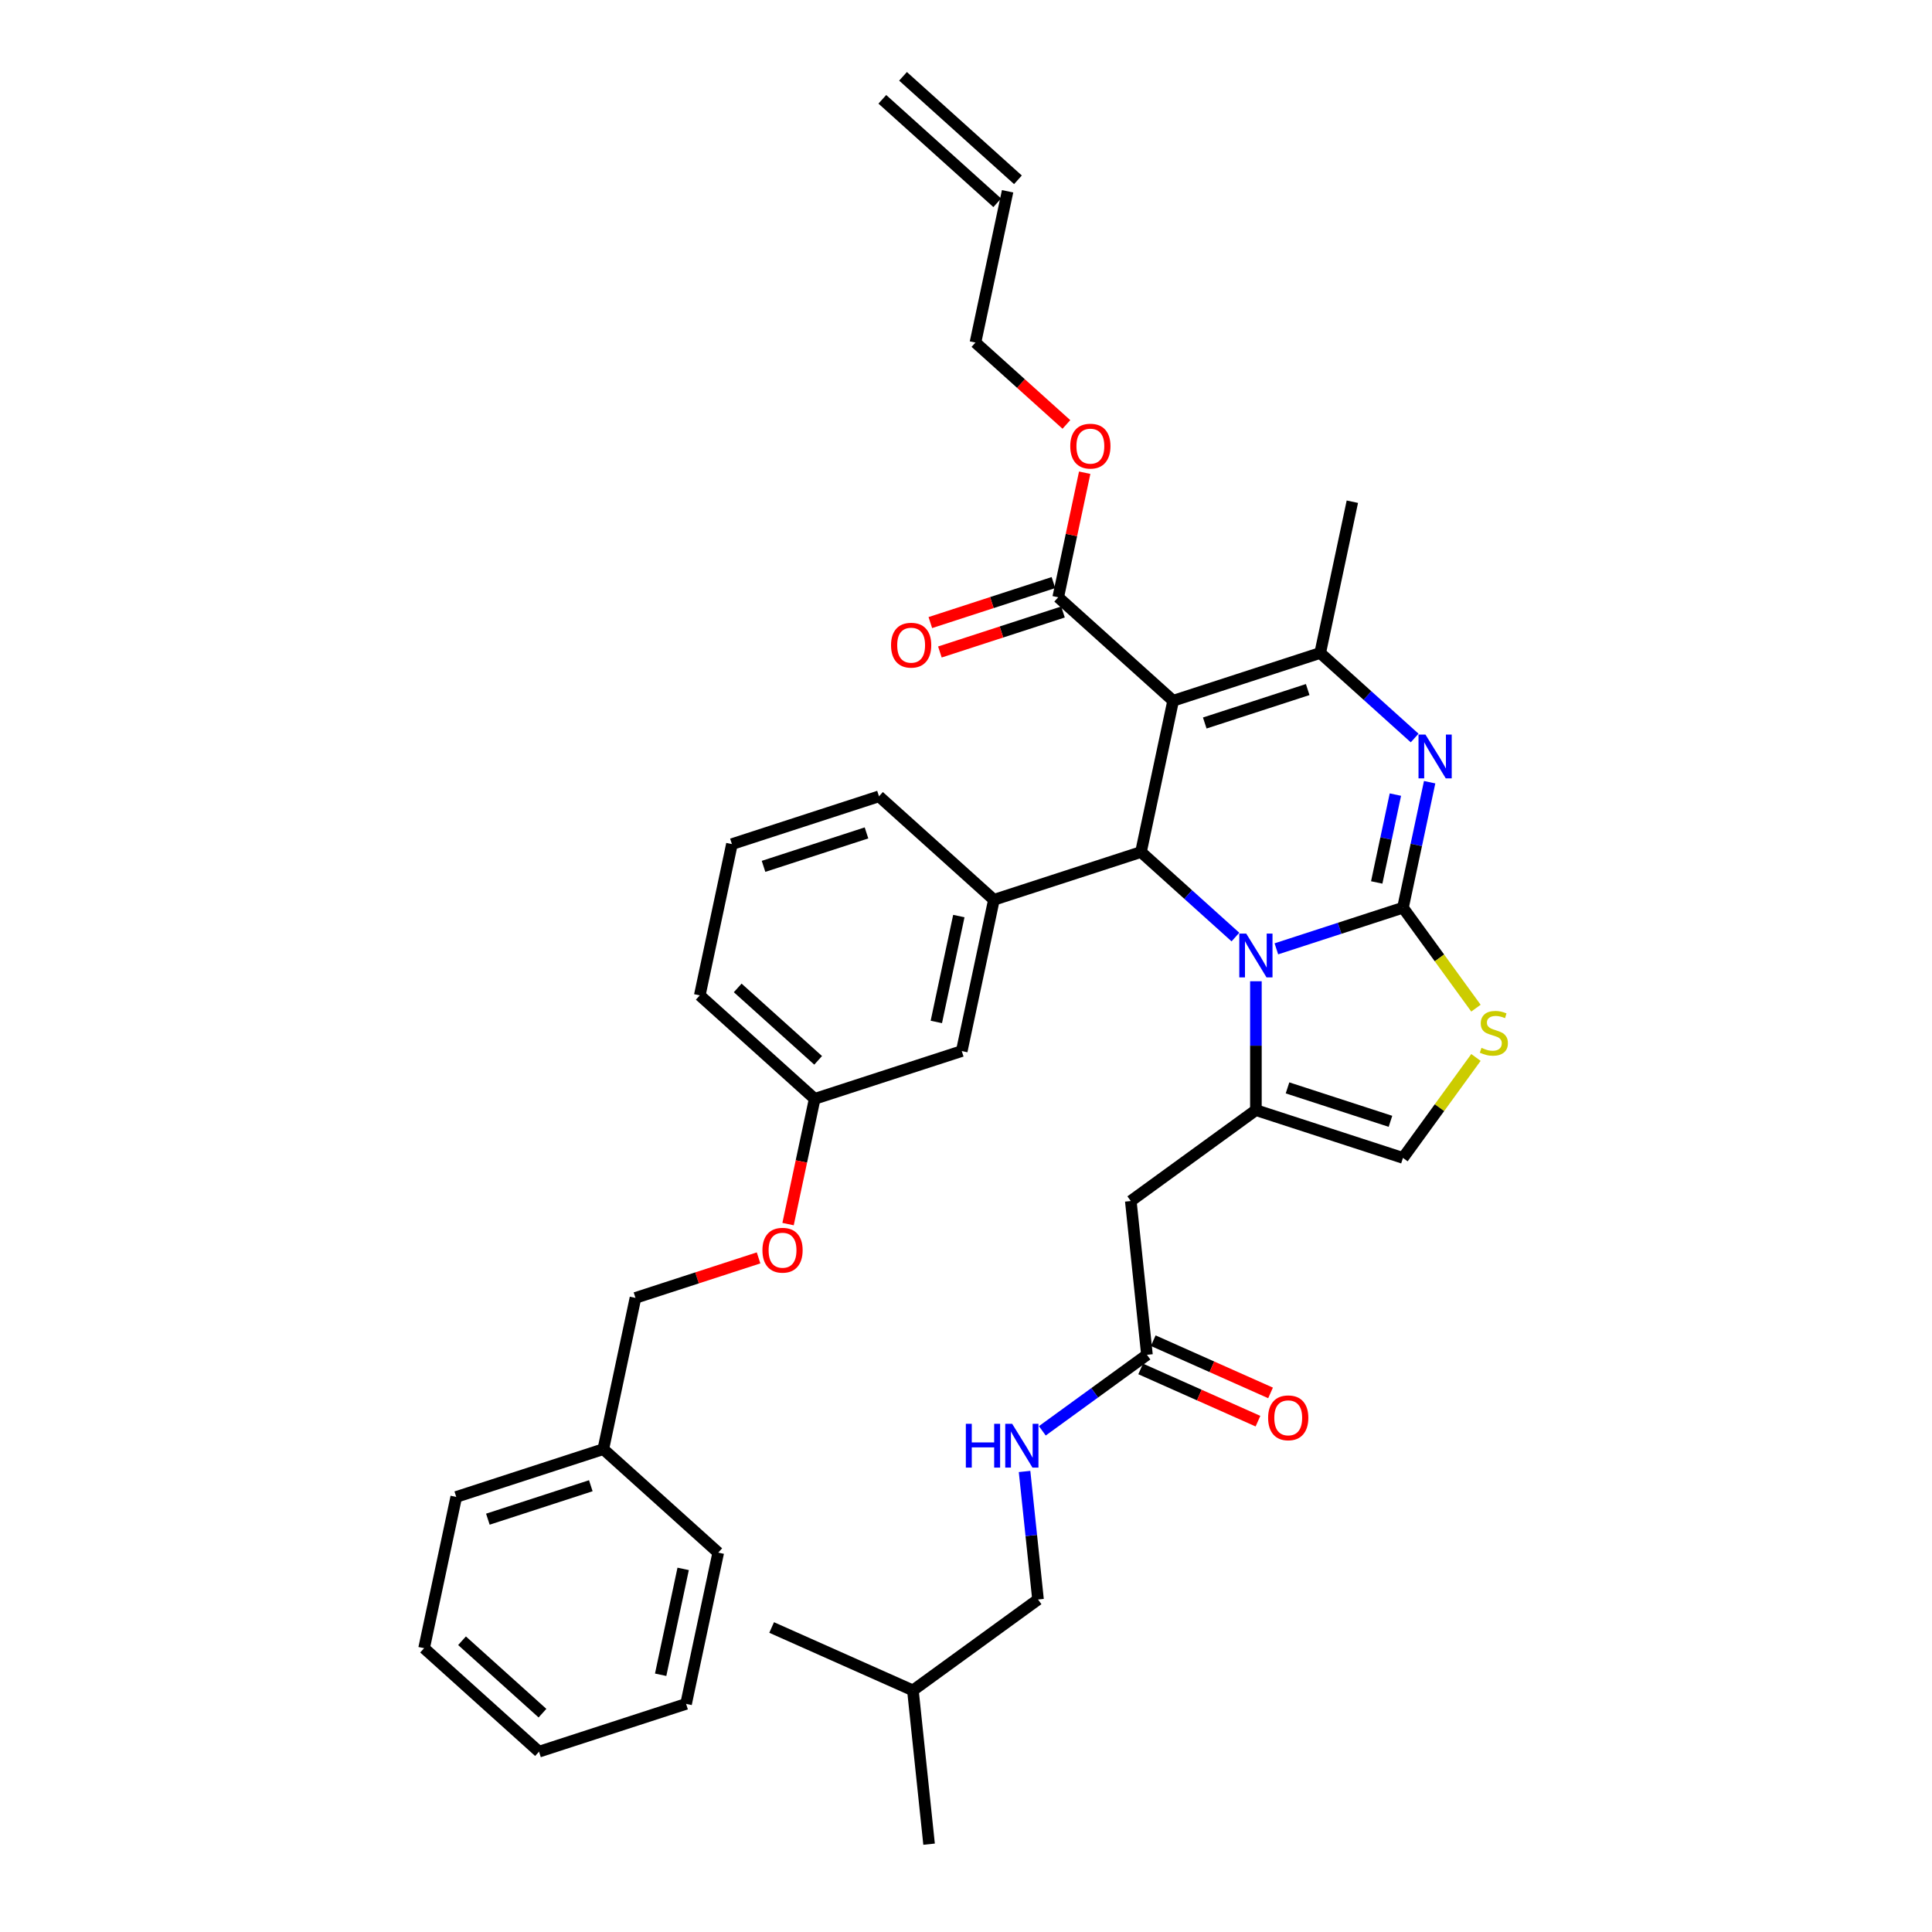 <?xml version='1.0' encoding='iso-8859-1'?>
<svg version='1.1' baseProfile='full'
              xmlns='http://www.w3.org/2000/svg'
                      xmlns:rdkit='http://www.rdkit.org/xml'
                      xmlns:xlink='http://www.w3.org/1999/xlink'
                  xml:space='preserve'
width='1000px' height='1000px' viewBox='0 0 1000 1000'>
<!-- END OF HEADER -->
<rect style='opacity:1.0;fill:#FFFFFF;stroke:none' width='1000' height='1000' x='0' y='0'> </rect>
<path class='bond-0' d='M 537.276,827.897 L 533.793,794.763' style='fill:none;fill-rule:evenodd;stroke:#000000;stroke-width:6px;stroke-linecap:butt;stroke-linejoin:miter;stroke-opacity:1' />
<path class='bond-0' d='M 533.793,794.763 L 530.311,761.63' style='fill:none;fill-rule:evenodd;stroke:#0000FF;stroke-width:6px;stroke-linecap:butt;stroke-linejoin:miter;stroke-opacity:1' />
<path class='bond-1' d='M 537.276,827.897 L 472.522,874.943' style='fill:none;fill-rule:evenodd;stroke:#000000;stroke-width:6px;stroke-linecap:butt;stroke-linejoin:miter;stroke-opacity:1' />
<path class='bond-2' d='M 593.663,701.248 L 566.585,720.922' style='fill:none;fill-rule:evenodd;stroke:#000000;stroke-width:6px;stroke-linecap:butt;stroke-linejoin:miter;stroke-opacity:1' />
<path class='bond-2' d='M 566.585,720.922 L 539.507,740.595' style='fill:none;fill-rule:evenodd;stroke:#0000FF;stroke-width:6px;stroke-linecap:butt;stroke-linejoin:miter;stroke-opacity:1' />
<path class='bond-3' d='M 590.408,708.56 L 620.765,722.076' style='fill:none;fill-rule:evenodd;stroke:#000000;stroke-width:6px;stroke-linecap:butt;stroke-linejoin:miter;stroke-opacity:1' />
<path class='bond-3' d='M 620.765,722.076 L 651.122,735.592' style='fill:none;fill-rule:evenodd;stroke:#FF0000;stroke-width:6px;stroke-linecap:butt;stroke-linejoin:miter;stroke-opacity:1' />
<path class='bond-3' d='M 596.919,693.936 L 627.276,707.452' style='fill:none;fill-rule:evenodd;stroke:#000000;stroke-width:6px;stroke-linecap:butt;stroke-linejoin:miter;stroke-opacity:1' />
<path class='bond-3' d='M 627.276,707.452 L 657.633,720.968' style='fill:none;fill-rule:evenodd;stroke:#FF0000;stroke-width:6px;stroke-linecap:butt;stroke-linejoin:miter;stroke-opacity:1' />
<path class='bond-4' d='M 593.663,701.248 L 585.297,621.646' style='fill:none;fill-rule:evenodd;stroke:#000000;stroke-width:6px;stroke-linecap:butt;stroke-linejoin:miter;stroke-opacity:1' />
<path class='bond-5' d='M 472.522,874.943 L 480.888,954.545' style='fill:none;fill-rule:evenodd;stroke:#000000;stroke-width:6px;stroke-linecap:butt;stroke-linejoin:miter;stroke-opacity:1' />
<path class='bond-6' d='M 472.522,874.943 L 399.401,842.388' style='fill:none;fill-rule:evenodd;stroke:#000000;stroke-width:6px;stroke-linecap:butt;stroke-linejoin:miter;stroke-opacity:1' />
<path class='bond-7' d='M 739.981,404.868 L 733.077,437.347' style='fill:none;fill-rule:evenodd;stroke:#0000FF;stroke-width:6px;stroke-linecap:butt;stroke-linejoin:miter;stroke-opacity:1' />
<path class='bond-7' d='M 733.077,437.347 L 726.174,469.825' style='fill:none;fill-rule:evenodd;stroke:#000000;stroke-width:6px;stroke-linecap:butt;stroke-linejoin:miter;stroke-opacity:1' />
<path class='bond-7' d='M 722.252,411.284 L 717.419,434.019' style='fill:none;fill-rule:evenodd;stroke:#0000FF;stroke-width:6px;stroke-linecap:butt;stroke-linejoin:miter;stroke-opacity:1' />
<path class='bond-7' d='M 717.419,434.019 L 712.587,456.753' style='fill:none;fill-rule:evenodd;stroke:#000000;stroke-width:6px;stroke-linecap:butt;stroke-linejoin:miter;stroke-opacity:1' />
<path class='bond-8' d='M 732.218,381.992 L 707.776,359.984' style='fill:none;fill-rule:evenodd;stroke:#0000FF;stroke-width:6px;stroke-linecap:butt;stroke-linejoin:miter;stroke-opacity:1' />
<path class='bond-8' d='M 707.776,359.984 L 683.334,337.976' style='fill:none;fill-rule:evenodd;stroke:#000000;stroke-width:6px;stroke-linecap:butt;stroke-linejoin:miter;stroke-opacity:1' />
<path class='bond-9' d='M 590.569,441.001 L 615.011,463.009' style='fill:none;fill-rule:evenodd;stroke:#000000;stroke-width:6px;stroke-linecap:butt;stroke-linejoin:miter;stroke-opacity:1' />
<path class='bond-9' d='M 615.011,463.009 L 639.454,485.017' style='fill:none;fill-rule:evenodd;stroke:#0000FF;stroke-width:6px;stroke-linecap:butt;stroke-linejoin:miter;stroke-opacity:1' />
<path class='bond-10' d='M 590.569,441.001 L 607.211,362.71' style='fill:none;fill-rule:evenodd;stroke:#000000;stroke-width:6px;stroke-linecap:butt;stroke-linejoin:miter;stroke-opacity:1' />
<path class='bond-11' d='M 590.569,441.001 L 514.446,465.735' style='fill:none;fill-rule:evenodd;stroke:#000000;stroke-width:6px;stroke-linecap:butt;stroke-linejoin:miter;stroke-opacity:1' />
<path class='bond-12' d='M 607.211,362.71 L 547.729,309.152' style='fill:none;fill-rule:evenodd;stroke:#000000;stroke-width:6px;stroke-linecap:butt;stroke-linejoin:miter;stroke-opacity:1' />
<path class='bond-13' d='M 607.211,362.71 L 683.334,337.976' style='fill:none;fill-rule:evenodd;stroke:#000000;stroke-width:6px;stroke-linecap:butt;stroke-linejoin:miter;stroke-opacity:1' />
<path class='bond-13' d='M 623.576,374.225 L 676.862,356.911' style='fill:none;fill-rule:evenodd;stroke:#000000;stroke-width:6px;stroke-linecap:butt;stroke-linejoin:miter;stroke-opacity:1' />
<path class='bond-14' d='M 683.334,337.976 L 699.975,259.685' style='fill:none;fill-rule:evenodd;stroke:#000000;stroke-width:6px;stroke-linecap:butt;stroke-linejoin:miter;stroke-opacity:1' />
<path class='bond-15' d='M 660.648,491.116 L 693.411,480.47' style='fill:none;fill-rule:evenodd;stroke:#0000FF;stroke-width:6px;stroke-linecap:butt;stroke-linejoin:miter;stroke-opacity:1' />
<path class='bond-15' d='M 693.411,480.47 L 726.174,469.825' style='fill:none;fill-rule:evenodd;stroke:#000000;stroke-width:6px;stroke-linecap:butt;stroke-linejoin:miter;stroke-opacity:1' />
<path class='bond-16' d='M 650.051,507.894 L 650.051,541.247' style='fill:none;fill-rule:evenodd;stroke:#0000FF;stroke-width:6px;stroke-linecap:butt;stroke-linejoin:miter;stroke-opacity:1' />
<path class='bond-16' d='M 650.051,541.247 L 650.051,574.599' style='fill:none;fill-rule:evenodd;stroke:#000000;stroke-width:6px;stroke-linecap:butt;stroke-linejoin:miter;stroke-opacity:1' />
<path class='bond-17' d='M 726.174,469.825 L 745.063,495.824' style='fill:none;fill-rule:evenodd;stroke:#000000;stroke-width:6px;stroke-linecap:butt;stroke-linejoin:miter;stroke-opacity:1' />
<path class='bond-17' d='M 745.063,495.824 L 763.952,521.822' style='fill:none;fill-rule:evenodd;stroke:#CCCC00;stroke-width:6px;stroke-linecap:butt;stroke-linejoin:miter;stroke-opacity:1' />
<path class='bond-18' d='M 763.952,547.337 L 745.063,573.335' style='fill:none;fill-rule:evenodd;stroke:#CCCC00;stroke-width:6px;stroke-linecap:butt;stroke-linejoin:miter;stroke-opacity:1' />
<path class='bond-18' d='M 745.063,573.335 L 726.174,599.333' style='fill:none;fill-rule:evenodd;stroke:#000000;stroke-width:6px;stroke-linecap:butt;stroke-linejoin:miter;stroke-opacity:1' />
<path class='bond-19' d='M 726.174,599.333 L 650.051,574.599' style='fill:none;fill-rule:evenodd;stroke:#000000;stroke-width:6px;stroke-linecap:butt;stroke-linejoin:miter;stroke-opacity:1' />
<path class='bond-19' d='M 719.702,580.399 L 666.416,563.085' style='fill:none;fill-rule:evenodd;stroke:#000000;stroke-width:6px;stroke-linecap:butt;stroke-linejoin:miter;stroke-opacity:1' />
<path class='bond-20' d='M 650.051,574.599 L 585.297,621.646' style='fill:none;fill-rule:evenodd;stroke:#000000;stroke-width:6px;stroke-linecap:butt;stroke-linejoin:miter;stroke-opacity:1' />
<path class='bond-21' d='M 378.842,436.912 L 454.965,412.178' style='fill:none;fill-rule:evenodd;stroke:#000000;stroke-width:6px;stroke-linecap:butt;stroke-linejoin:miter;stroke-opacity:1' />
<path class='bond-21' d='M 395.207,448.426 L 448.493,431.112' style='fill:none;fill-rule:evenodd;stroke:#000000;stroke-width:6px;stroke-linecap:butt;stroke-linejoin:miter;stroke-opacity:1' />
<path class='bond-22' d='M 378.842,436.912 L 362.2,515.203' style='fill:none;fill-rule:evenodd;stroke:#000000;stroke-width:6px;stroke-linecap:butt;stroke-linejoin:miter;stroke-opacity:1' />
<path class='bond-23' d='M 454.965,412.178 L 514.446,465.735' style='fill:none;fill-rule:evenodd;stroke:#000000;stroke-width:6px;stroke-linecap:butt;stroke-linejoin:miter;stroke-opacity:1' />
<path class='bond-24' d='M 514.446,465.735 L 497.805,544.027' style='fill:none;fill-rule:evenodd;stroke:#000000;stroke-width:6px;stroke-linecap:butt;stroke-linejoin:miter;stroke-opacity:1' />
<path class='bond-24' d='M 496.292,474.151 L 484.643,528.955' style='fill:none;fill-rule:evenodd;stroke:#000000;stroke-width:6px;stroke-linecap:butt;stroke-linejoin:miter;stroke-opacity:1' />
<path class='bond-25' d='M 421.682,568.761 L 497.805,544.027' style='fill:none;fill-rule:evenodd;stroke:#000000;stroke-width:6px;stroke-linecap:butt;stroke-linejoin:miter;stroke-opacity:1' />
<path class='bond-26' d='M 421.682,568.761 L 362.2,515.203' style='fill:none;fill-rule:evenodd;stroke:#000000;stroke-width:6px;stroke-linecap:butt;stroke-linejoin:miter;stroke-opacity:1' />
<path class='bond-26' d='M 423.471,548.831 L 381.834,511.34' style='fill:none;fill-rule:evenodd;stroke:#000000;stroke-width:6px;stroke-linecap:butt;stroke-linejoin:miter;stroke-opacity:1' />
<path class='bond-27' d='M 421.682,568.761 L 414.792,601.175' style='fill:none;fill-rule:evenodd;stroke:#000000;stroke-width:6px;stroke-linecap:butt;stroke-linejoin:miter;stroke-opacity:1' />
<path class='bond-27' d='M 414.792,601.175 L 407.902,633.589' style='fill:none;fill-rule:evenodd;stroke:#FF0000;stroke-width:6px;stroke-linecap:butt;stroke-linejoin:miter;stroke-opacity:1' />
<path class='bond-28' d='M 392.634,651.083 L 360.776,661.435' style='fill:none;fill-rule:evenodd;stroke:#FF0000;stroke-width:6px;stroke-linecap:butt;stroke-linejoin:miter;stroke-opacity:1' />
<path class='bond-28' d='M 360.776,661.435 L 328.917,671.786' style='fill:none;fill-rule:evenodd;stroke:#000000;stroke-width:6px;stroke-linecap:butt;stroke-linejoin:miter;stroke-opacity:1' />
<path class='bond-29' d='M 328.917,671.786 L 312.276,750.077' style='fill:none;fill-rule:evenodd;stroke:#000000;stroke-width:6px;stroke-linecap:butt;stroke-linejoin:miter;stroke-opacity:1' />
<path class='bond-30' d='M 312.276,750.077 L 236.153,774.811' style='fill:none;fill-rule:evenodd;stroke:#000000;stroke-width:6px;stroke-linecap:butt;stroke-linejoin:miter;stroke-opacity:1' />
<path class='bond-30' d='M 305.804,769.012 L 252.518,786.326' style='fill:none;fill-rule:evenodd;stroke:#000000;stroke-width:6px;stroke-linecap:butt;stroke-linejoin:miter;stroke-opacity:1' />
<path class='bond-31' d='M 312.276,750.077 L 371.758,803.635' style='fill:none;fill-rule:evenodd;stroke:#000000;stroke-width:6px;stroke-linecap:butt;stroke-linejoin:miter;stroke-opacity:1' />
<path class='bond-32' d='M 236.153,774.811 L 219.512,853.103' style='fill:none;fill-rule:evenodd;stroke:#000000;stroke-width:6px;stroke-linecap:butt;stroke-linejoin:miter;stroke-opacity:1' />
<path class='bond-33' d='M 219.512,853.103 L 278.993,906.66' style='fill:none;fill-rule:evenodd;stroke:#000000;stroke-width:6px;stroke-linecap:butt;stroke-linejoin:miter;stroke-opacity:1' />
<path class='bond-33' d='M 239.145,849.24 L 280.783,886.73' style='fill:none;fill-rule:evenodd;stroke:#000000;stroke-width:6px;stroke-linecap:butt;stroke-linejoin:miter;stroke-opacity:1' />
<path class='bond-34' d='M 278.993,906.66 L 355.116,881.926' style='fill:none;fill-rule:evenodd;stroke:#000000;stroke-width:6px;stroke-linecap:butt;stroke-linejoin:miter;stroke-opacity:1' />
<path class='bond-35' d='M 355.116,881.926 L 371.758,803.635' style='fill:none;fill-rule:evenodd;stroke:#000000;stroke-width:6px;stroke-linecap:butt;stroke-linejoin:miter;stroke-opacity:1' />
<path class='bond-35' d='M 341.954,866.854 L 353.603,812.05' style='fill:none;fill-rule:evenodd;stroke:#000000;stroke-width:6px;stroke-linecap:butt;stroke-linejoin:miter;stroke-opacity:1' />
<path class='bond-36' d='M 547.729,309.152 L 554.581,276.914' style='fill:none;fill-rule:evenodd;stroke:#000000;stroke-width:6px;stroke-linecap:butt;stroke-linejoin:miter;stroke-opacity:1' />
<path class='bond-36' d='M 554.581,276.914 L 561.434,244.676' style='fill:none;fill-rule:evenodd;stroke:#FF0000;stroke-width:6px;stroke-linecap:butt;stroke-linejoin:miter;stroke-opacity:1' />
<path class='bond-37' d='M 545.256,301.54 L 513.397,311.892' style='fill:none;fill-rule:evenodd;stroke:#000000;stroke-width:6px;stroke-linecap:butt;stroke-linejoin:miter;stroke-opacity:1' />
<path class='bond-37' d='M 513.397,311.892 L 481.539,322.243' style='fill:none;fill-rule:evenodd;stroke:#FF0000;stroke-width:6px;stroke-linecap:butt;stroke-linejoin:miter;stroke-opacity:1' />
<path class='bond-37' d='M 550.202,316.765 L 518.344,327.116' style='fill:none;fill-rule:evenodd;stroke:#000000;stroke-width:6px;stroke-linecap:butt;stroke-linejoin:miter;stroke-opacity:1' />
<path class='bond-37' d='M 518.344,327.116 L 486.486,337.468' style='fill:none;fill-rule:evenodd;stroke:#FF0000;stroke-width:6px;stroke-linecap:butt;stroke-linejoin:miter;stroke-opacity:1' />
<path class='bond-38' d='M 551.964,219.69 L 528.426,198.497' style='fill:none;fill-rule:evenodd;stroke:#FF0000;stroke-width:6px;stroke-linecap:butt;stroke-linejoin:miter;stroke-opacity:1' />
<path class='bond-38' d='M 528.426,198.497 L 504.889,177.304' style='fill:none;fill-rule:evenodd;stroke:#000000;stroke-width:6px;stroke-linecap:butt;stroke-linejoin:miter;stroke-opacity:1' />
<path class='bond-39' d='M 504.889,177.304 L 521.53,99.012' style='fill:none;fill-rule:evenodd;stroke:#000000;stroke-width:6px;stroke-linecap:butt;stroke-linejoin:miter;stroke-opacity:1' />
<path class='bond-40' d='M 526.886,93.064 L 467.404,39.506' style='fill:none;fill-rule:evenodd;stroke:#000000;stroke-width:6px;stroke-linecap:butt;stroke-linejoin:miter;stroke-opacity:1' />
<path class='bond-40' d='M 516.174,104.96 L 456.693,51.403' style='fill:none;fill-rule:evenodd;stroke:#000000;stroke-width:6px;stroke-linecap:butt;stroke-linejoin:miter;stroke-opacity:1' />
<path  class='atom-2' d='M 499.919 736.961
L 502.992 736.961
L 502.992 746.598
L 514.582 746.598
L 514.582 736.961
L 517.656 736.961
L 517.656 759.629
L 514.582 759.629
L 514.582 749.159
L 502.992 749.159
L 502.992 759.629
L 499.919 759.629
L 499.919 736.961
' fill='#0000FF'/>
<path  class='atom-2' d='M 523.899 736.961
L 531.326 748.967
Q 532.063 750.152, 533.247 752.297
Q 534.432 754.442, 534.496 754.57
L 534.496 736.961
L 537.506 736.961
L 537.506 759.629
L 534.4 759.629
L 526.428 746.502
Q 525.499 744.965, 524.507 743.204
Q 523.547 741.443, 523.258 740.899
L 523.258 759.629
L 520.313 759.629
L 520.313 736.961
L 523.899 736.961
' fill='#0000FF'/>
<path  class='atom-3' d='M 656.379 733.868
Q 656.379 728.425, 659.068 725.383
Q 661.757 722.342, 666.784 722.342
Q 671.811 722.342, 674.5 725.383
Q 677.189 728.425, 677.189 733.868
Q 677.189 739.374, 674.468 742.512
Q 671.746 745.618, 666.784 745.618
Q 661.789 745.618, 659.068 742.512
Q 656.379 739.406, 656.379 733.868
M 666.784 743.056
Q 670.242 743.056, 672.099 740.751
Q 673.988 738.414, 673.988 733.868
Q 673.988 729.417, 672.099 727.176
Q 670.242 724.903, 666.784 724.903
Q 663.326 724.903, 661.437 727.144
Q 659.58 729.385, 659.58 733.868
Q 659.58 738.446, 661.437 740.751
Q 663.326 743.056, 666.784 743.056
' fill='#FF0000'/>
<path  class='atom-5' d='M 737.805 380.2
L 745.233 392.206
Q 745.969 393.391, 747.154 395.536
Q 748.338 397.681, 748.402 397.809
L 748.402 380.2
L 751.412 380.2
L 751.412 402.867
L 748.306 402.867
L 740.334 389.741
Q 739.406 388.204, 738.413 386.443
Q 737.453 384.682, 737.164 384.138
L 737.164 402.867
L 734.219 402.867
L 734.219 380.2
L 737.805 380.2
' fill='#0000FF'/>
<path  class='atom-9' d='M 645.04 483.225
L 652.468 495.231
Q 653.205 496.416, 654.389 498.561
Q 655.574 500.706, 655.638 500.834
L 655.638 483.225
L 658.647 483.225
L 658.647 505.893
L 655.542 505.893
L 647.57 492.766
Q 646.641 491.229, 645.649 489.468
Q 644.688 487.708, 644.4 487.163
L 644.4 505.893
L 641.455 505.893
L 641.455 483.225
L 645.04 483.225
' fill='#0000FF'/>
<path  class='atom-11' d='M 766.817 542.359
Q 767.074 542.455, 768.13 542.903
Q 769.187 543.352, 770.339 543.64
Q 771.524 543.896, 772.676 543.896
Q 774.821 543.896, 776.07 542.871
Q 777.319 541.815, 777.319 539.99
Q 777.319 538.741, 776.678 537.973
Q 776.07 537.205, 775.11 536.788
Q 774.149 536.372, 772.548 535.892
Q 770.531 535.284, 769.315 534.707
Q 768.13 534.131, 767.266 532.914
Q 766.433 531.698, 766.433 529.649
Q 766.433 526.799, 768.354 525.038
Q 770.307 523.278, 774.149 523.278
Q 776.774 523.278, 779.752 524.526
L 779.016 526.991
Q 776.294 525.871, 774.245 525.871
Q 772.036 525.871, 770.819 526.799
Q 769.603 527.696, 769.635 529.265
Q 769.635 530.481, 770.243 531.218
Q 770.883 531.954, 771.78 532.37
Q 772.708 532.786, 774.245 533.267
Q 776.294 533.907, 777.511 534.547
Q 778.727 535.188, 779.592 536.5
Q 780.488 537.781, 780.488 539.99
Q 780.488 543.128, 778.375 544.824
Q 776.294 546.489, 772.804 546.489
Q 770.787 546.489, 769.251 546.041
Q 767.746 545.625, 765.953 544.888
L 766.817 542.359
' fill='#CCCC00'/>
<path  class='atom-21' d='M 394.635 647.116
Q 394.635 641.673, 397.325 638.632
Q 400.014 635.59, 405.04 635.59
Q 410.067 635.59, 412.756 638.632
Q 415.446 641.673, 415.446 647.116
Q 415.446 652.623, 412.724 655.76
Q 410.003 658.866, 405.04 658.866
Q 400.046 658.866, 397.325 655.76
Q 394.635 652.655, 394.635 647.116
M 405.04 656.305
Q 408.498 656.305, 410.355 654
Q 412.244 651.662, 412.244 647.116
Q 412.244 642.666, 410.355 640.425
Q 408.498 638.152, 405.04 638.152
Q 401.583 638.152, 399.694 640.393
Q 397.837 642.634, 397.837 647.116
Q 397.837 651.694, 399.694 654
Q 401.583 656.305, 405.04 656.305
' fill='#FF0000'/>
<path  class='atom-30' d='M 553.965 230.925
Q 553.965 225.482, 556.654 222.441
Q 559.344 219.399, 564.37 219.399
Q 569.397 219.399, 572.086 222.441
Q 574.776 225.482, 574.776 230.925
Q 574.776 236.432, 572.054 239.569
Q 569.333 242.675, 564.37 242.675
Q 559.376 242.675, 556.654 239.569
Q 553.965 236.464, 553.965 230.925
M 564.37 240.114
Q 567.828 240.114, 569.685 237.809
Q 571.574 235.471, 571.574 230.925
Q 571.574 226.475, 569.685 224.234
Q 567.828 221.961, 564.37 221.961
Q 560.913 221.961, 559.024 224.202
Q 557.167 226.443, 557.167 230.925
Q 557.167 235.503, 559.024 237.809
Q 560.913 240.114, 564.37 240.114
' fill='#FF0000'/>
<path  class='atom-31' d='M 461.201 333.95
Q 461.201 328.508, 463.89 325.466
Q 466.579 322.425, 471.606 322.425
Q 476.632 322.425, 479.322 325.466
Q 482.011 328.508, 482.011 333.95
Q 482.011 339.457, 479.29 342.595
Q 476.568 345.7, 471.606 345.7
Q 466.611 345.7, 463.89 342.595
Q 461.201 339.489, 461.201 333.95
M 471.606 343.139
Q 475.064 343.139, 476.921 340.834
Q 478.81 338.497, 478.81 333.95
Q 478.81 329.5, 476.921 327.259
Q 475.064 324.986, 471.606 324.986
Q 468.148 324.986, 466.259 327.227
Q 464.402 329.468, 464.402 333.95
Q 464.402 338.529, 466.259 340.834
Q 468.148 343.139, 471.606 343.139
' fill='#FF0000'/>
</svg>
